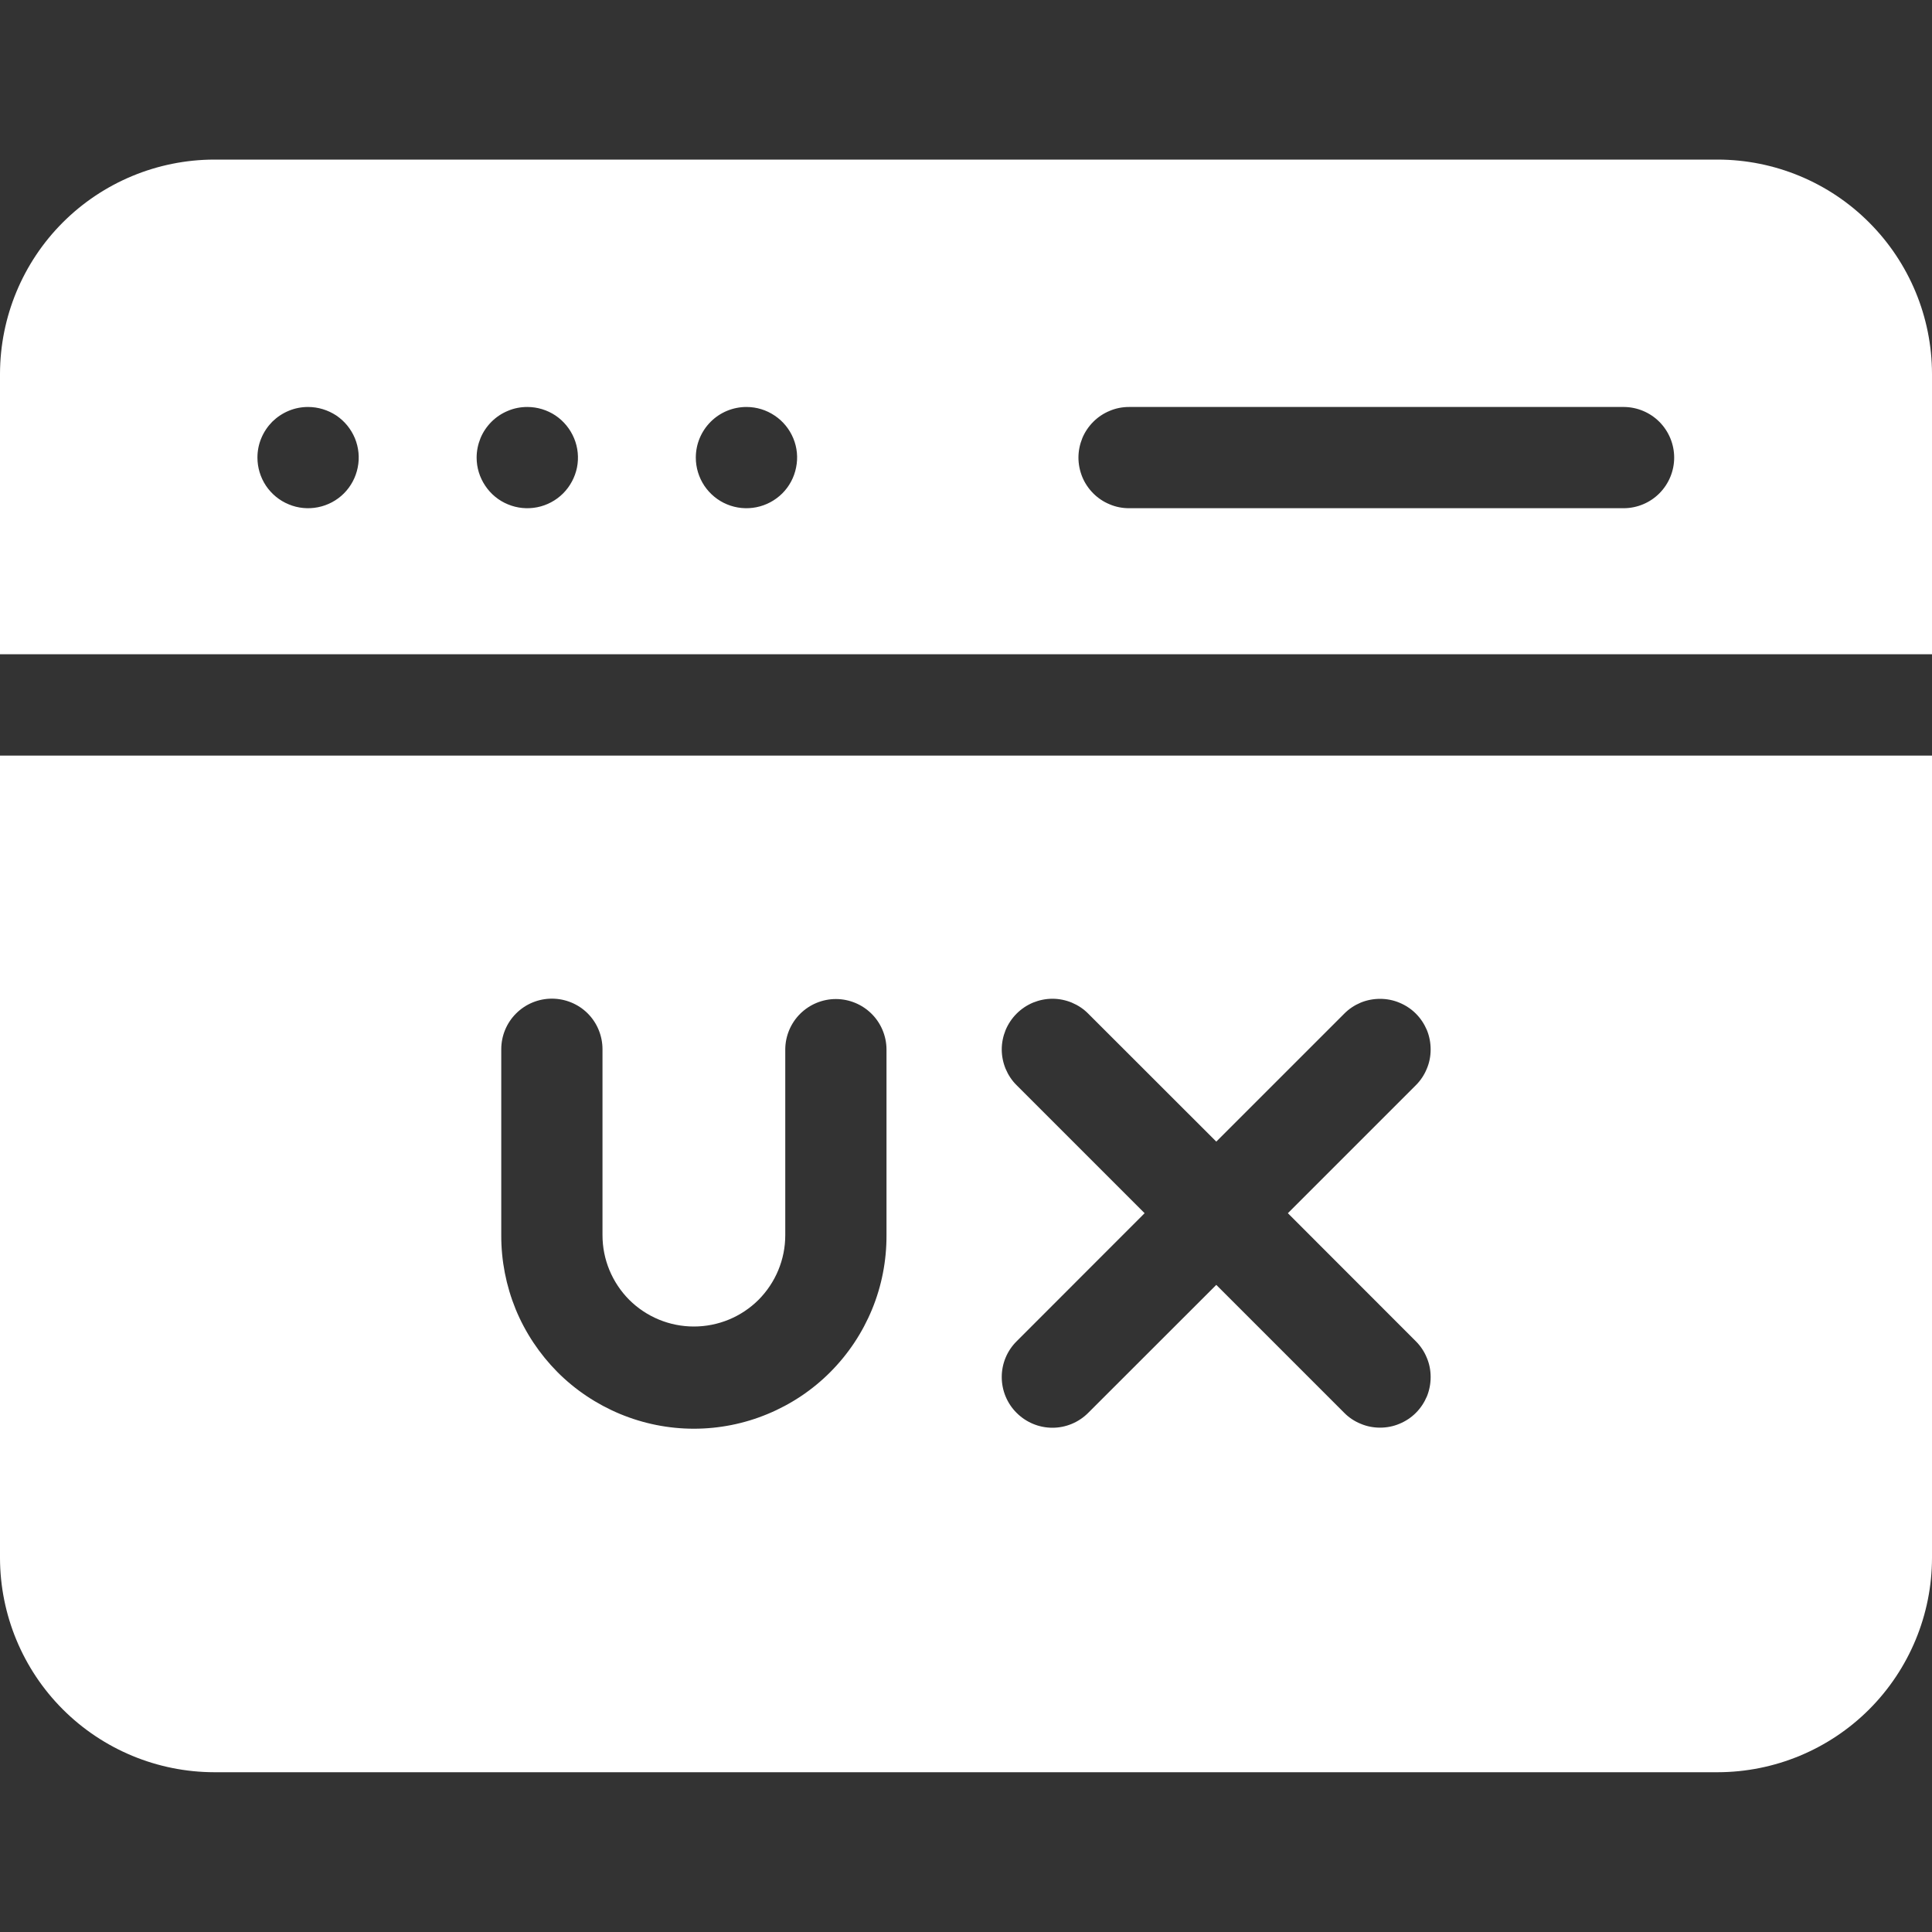 <svg width="20" height="20" viewBox="0 0 20 20" fill="none" xmlns="http://www.w3.org/2000/svg">
<rect x="0" y="0" width="20" height="20" fill="#333333" stroke="none"/>
<path fill-rule="evenodd" clip-rule="evenodd" d="M17.782 1.652H2.218C1.63 1.653 1.066 1.887 0.65 2.303C0.235 2.718 0.001 3.282 0 3.87L0 6.773H20V3.87C19.999 3.282 19.765 2.719 19.349 2.303C18.934 1.887 18.37 1.653 17.782 1.652V1.652ZM0 7.822V16.128C0.001 16.716 0.235 17.28 0.65 17.695C1.066 18.111 1.63 18.345 2.218 18.346H17.782C18.37 18.345 18.934 18.111 19.35 17.695C19.765 17.279 19.999 16.716 20 16.128V7.822H0ZM14.657 11.234L13.332 12.559L14.657 13.885C14.705 13.933 14.744 13.991 14.77 14.055C14.797 14.118 14.81 14.186 14.81 14.255C14.81 14.324 14.797 14.392 14.771 14.456C14.744 14.519 14.706 14.577 14.657 14.626C14.608 14.675 14.55 14.713 14.487 14.739C14.423 14.766 14.355 14.779 14.286 14.779C14.218 14.779 14.149 14.766 14.086 14.739C14.022 14.713 13.964 14.675 13.916 14.626L12.591 13.301L11.265 14.626C11.167 14.724 11.034 14.78 10.895 14.78C10.755 14.78 10.622 14.724 10.524 14.626C10.425 14.528 10.37 14.394 10.37 14.255C10.37 14.116 10.425 13.983 10.524 13.885L11.849 12.559L10.524 11.234C10.475 11.186 10.437 11.128 10.41 11.064C10.384 11.001 10.37 10.932 10.37 10.864C10.37 10.795 10.384 10.727 10.41 10.663C10.437 10.599 10.475 10.542 10.524 10.493C10.573 10.444 10.63 10.406 10.694 10.379C10.758 10.353 10.826 10.339 10.895 10.339C10.963 10.339 11.032 10.353 11.095 10.379C11.159 10.406 11.217 10.444 11.265 10.493L12.591 11.818L13.916 10.493C13.964 10.444 14.022 10.406 14.086 10.379C14.149 10.353 14.218 10.34 14.286 10.34C14.355 10.34 14.423 10.353 14.487 10.38C14.55 10.406 14.608 10.444 14.657 10.493C14.706 10.542 14.744 10.6 14.771 10.663C14.797 10.727 14.81 10.795 14.81 10.864C14.81 10.933 14.797 11.001 14.77 11.064C14.744 11.128 14.705 11.186 14.657 11.234H14.657ZM9.177 10.862V12.787C9.178 13.049 9.128 13.31 9.028 13.553C8.928 13.796 8.782 14.016 8.596 14.203C8.411 14.389 8.191 14.536 7.948 14.637C7.706 14.738 7.446 14.79 7.183 14.79C6.921 14.79 6.661 14.738 6.418 14.637C6.176 14.536 5.955 14.389 5.77 14.203C5.585 14.016 5.438 13.796 5.338 13.553C5.239 13.31 5.188 13.049 5.189 12.787V10.862C5.189 10.723 5.244 10.589 5.343 10.491C5.441 10.393 5.574 10.338 5.713 10.338C5.852 10.338 5.986 10.393 6.084 10.491C6.182 10.589 6.237 10.723 6.237 10.862V12.787C6.237 13.038 6.337 13.278 6.514 13.456C6.692 13.633 6.932 13.732 7.183 13.732C7.434 13.732 7.674 13.633 7.852 13.456C8.029 13.278 8.129 13.038 8.129 12.787V10.862C8.13 10.724 8.186 10.591 8.284 10.494C8.382 10.397 8.515 10.342 8.653 10.342C8.791 10.342 8.924 10.397 9.022 10.494C9.12 10.591 9.176 10.724 9.177 10.862ZM11.164 4.737C11.164 4.668 11.178 4.6 11.204 4.536C11.23 4.473 11.269 4.415 11.318 4.366C11.366 4.318 11.424 4.279 11.488 4.253C11.551 4.226 11.619 4.213 11.688 4.213H16.811C16.949 4.214 17.082 4.27 17.179 4.368C17.276 4.466 17.331 4.599 17.331 4.737C17.331 4.875 17.276 5.008 17.179 5.106C17.082 5.204 16.949 5.26 16.811 5.261H11.688C11.619 5.261 11.551 5.248 11.488 5.221C11.424 5.195 11.366 5.156 11.318 5.108C11.269 5.059 11.23 5.001 11.204 4.938C11.178 4.874 11.164 4.806 11.164 4.737ZM2.665 4.737C2.665 4.668 2.678 4.6 2.705 4.536C2.731 4.473 2.77 4.415 2.818 4.366C2.867 4.318 2.925 4.279 2.988 4.253C3.052 4.226 3.12 4.213 3.189 4.213H3.189C3.293 4.213 3.394 4.244 3.481 4.301C3.567 4.359 3.634 4.441 3.674 4.537C3.713 4.632 3.724 4.738 3.703 4.84C3.683 4.941 3.633 5.035 3.56 5.108C3.487 5.181 3.393 5.231 3.291 5.251C3.19 5.271 3.084 5.261 2.989 5.221C2.893 5.182 2.811 5.114 2.753 5.028C2.696 4.942 2.665 4.841 2.665 4.737ZM4.934 4.737C4.934 4.668 4.948 4.6 4.974 4.536C5 4.473 5.039 4.415 5.088 4.366C5.136 4.318 5.194 4.279 5.258 4.253C5.321 4.226 5.389 4.213 5.458 4.213H5.459C5.563 4.213 5.664 4.244 5.75 4.301C5.836 4.359 5.903 4.441 5.943 4.537C5.983 4.633 5.993 4.738 5.973 4.84C5.952 4.941 5.902 5.035 5.829 5.108C5.756 5.181 5.662 5.231 5.561 5.251C5.459 5.271 5.354 5.261 5.258 5.221C5.162 5.182 5.08 5.114 5.023 5.028C4.965 4.942 4.934 4.841 4.934 4.737ZM7.203 4.737C7.203 4.598 7.258 4.465 7.357 4.366C7.455 4.268 7.588 4.213 7.727 4.213H7.728C7.832 4.213 7.933 4.244 8.019 4.302C8.105 4.359 8.172 4.441 8.212 4.537C8.252 4.633 8.262 4.738 8.241 4.84C8.221 4.942 8.171 5.035 8.098 5.108C8.024 5.181 7.931 5.231 7.829 5.251C7.728 5.271 7.622 5.261 7.526 5.221C7.431 5.182 7.349 5.114 7.291 5.028C7.234 4.942 7.203 4.841 7.203 4.737H7.203Z" fill="white"/>
</svg>
